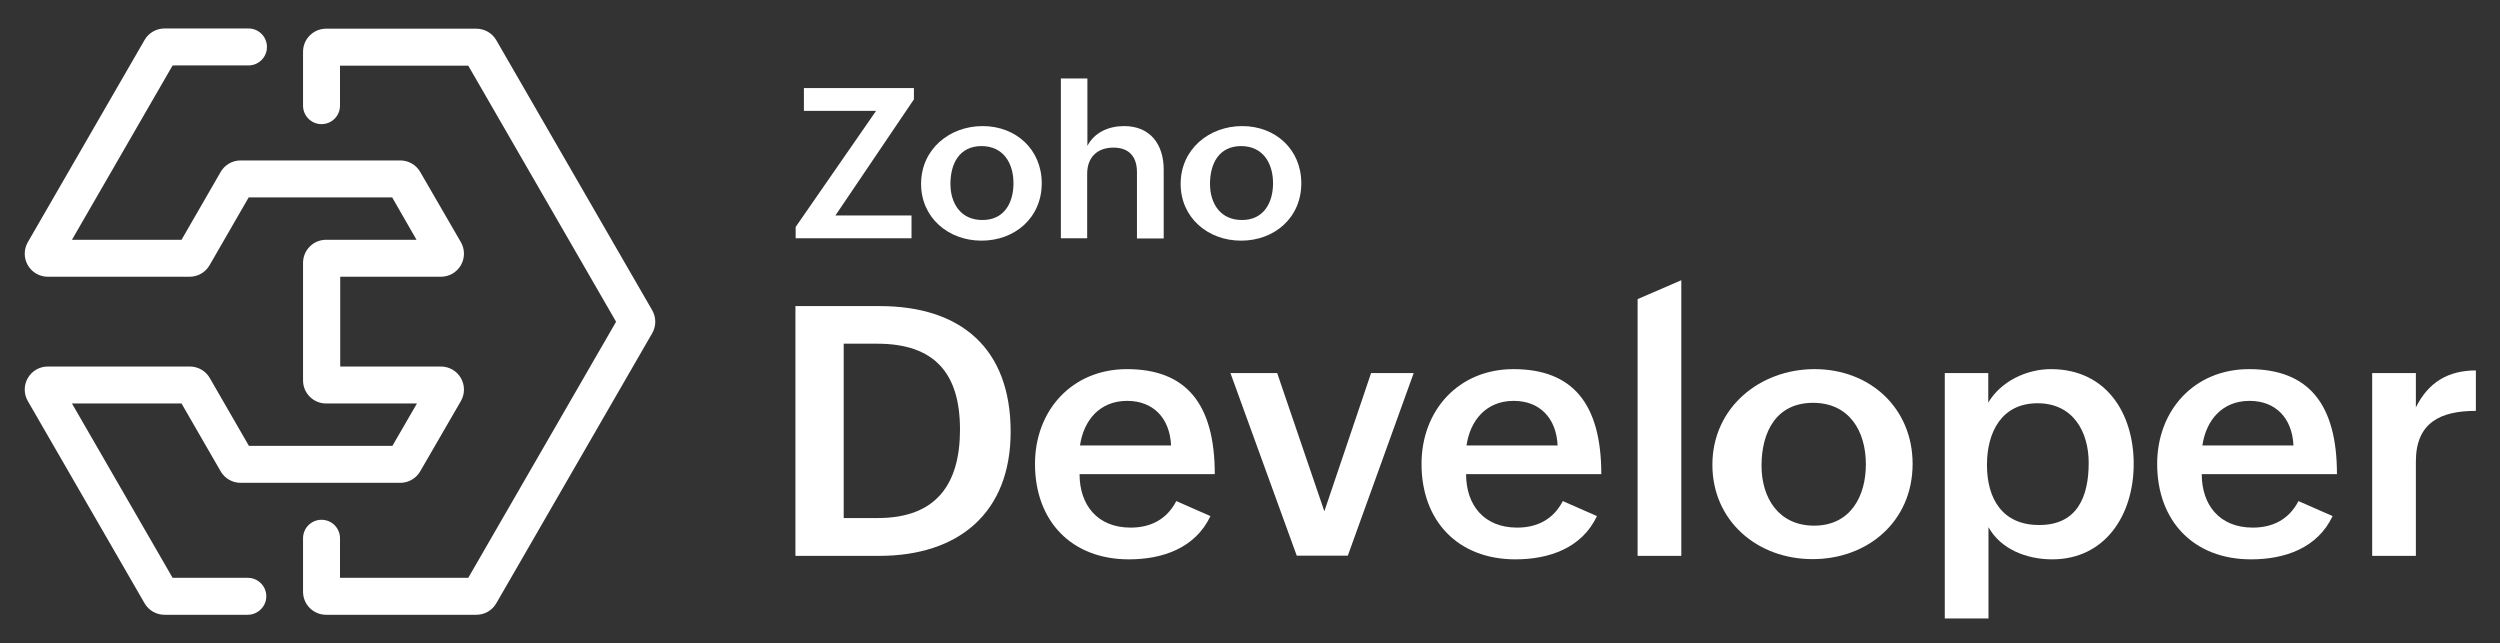 <?xml version="1.0" encoding="utf-8"?>
<!-- Generator: Adobe Illustrator 27.8.0, SVG Export Plug-In . SVG Version: 6.00 Build 0)  -->
<svg version="1.1" id="Layer_1" xmlns="http://www.w3.org/2000/svg" xmlns:xlink="http://www.w3.org/1999/xlink" x="0px" y="0px"
	 viewBox="0 0 1150 296" style="enable-background:new 0 0 1150 296;" xml:space="preserve">
<rect x="0" y="0" width="1150" height="296" fill="#333333" stroke="none"/>
<style type="text/css">
	.st0{fill:#FFFFFF;}
	.st1{fill:#089949;}
	.st2{fill:#226DB4;}
</style>
<g>
	<g>
		<path class="st0" d="M365.9,140.8h38.7c37.5,0,60.3,19.5,60.3,57.8c0,37.4-24,57.1-60.5,57.1h-38.5V140.8z M403.8,238.3
			c26.8,0,37.8-15.5,37.8-40.7c0-25.9-11.7-39.5-38.1-39.5h-15.4v80.2H403.8z"/>
		<path class="st0" d="M556.8,237.4c-7,14.8-22.1,19.9-37.5,19.9c-26.5,0-43.2-17.7-43.2-43.9c0-24.6,17-43.6,42.3-43.6
			c27.2,0,40.4,15.9,40.4,48.3h-62.2c0,14.2,8.2,24.6,23.5,24.6c9.1,0,16.6-3.7,21-12.2L556.8,237.4z M538.7,204.9
			c-0.6-12.7-8.3-20.5-20.2-20.5c-12.6,0-20,8.9-21.7,20.5H538.7z"/>
		<path class="st0" d="M566,171.6h21.5l21.7,63.6l21.5-63.6h19.6l-30.3,84h-23.5L566,171.6z"/>
		<path class="st0" d="M734.6,237.4c-7,14.8-22.1,19.9-37.5,19.9c-26.5,0-43.2-17.7-43.2-43.9c0-24.6,17-43.6,42.3-43.6
			c27.2,0,40.4,15.9,40.4,48.3h-62.2c0,14.2,8.2,24.6,23.5,24.6c9.1,0,16.6-3.7,21-12.2L734.6,237.4z M716.5,204.9
			c-0.6-12.7-8.3-20.5-20.2-20.5c-12.6,0-20,8.9-21.7,20.5H716.5z"/>
		<path class="st0" d="M753.3,137.6l20.1-8.7v126.8h-20.1V137.6z"/>
		<path class="st0" d="M834.7,169.8c25.5,0,45.1,17.9,45.1,43.6c0,26.4-20.6,43.8-46,43.8c-25.6,0-46.1-17.7-46.1-43.4
			C787.7,187.5,809.5,169.8,834.7,169.8z M858.3,213.6c0-15.5-7.8-28.3-24.3-28.3c-17,0-23.7,13.5-23.7,28.9
			c0,14.9,7.9,27.6,24.2,27.6C851.2,241.8,858.3,228.3,858.3,213.6z"/>
		<path class="st0" d="M894.5,171.6h20.1v13.6c5.8-9.8,17.6-15.4,28.8-15.4c25.7,0,38.1,20.6,38.1,43.6c0,23.6-13.2,43.9-37.5,43.9
			c-11.8,0-23.7-4.7-29.3-14.8v42h-20.1V171.6z M960.8,212.9c0-14.2-7.1-27.4-23.5-27.4c-16.6,0-23.3,13.3-23.3,28.4
			c0,15.6,7.2,27.6,23.9,27.6C955.6,241.6,960.8,228.4,960.8,212.9z"/>
		<path class="st0" d="M1073,237.4c-7,14.8-22.1,19.9-37.5,19.9c-26.5,0-43.2-17.7-43.2-43.9c0-24.6,17-43.6,42.3-43.6
			c27.2,0,40.4,15.9,40.4,48.3h-62.2c0,14.2,8.2,24.6,23.5,24.6c9.1,0,16.6-3.7,21-12.2L1073,237.4z M1055,204.9
			c-0.6-12.7-8.3-20.5-20.2-20.5c-12.6,0-20,8.9-21.7,20.5H1055z"/>
		<path class="st0" d="M1091.2,171.6h20.1v15.8c5.7-11.5,14.8-17,27.6-17V189c-16.2,0-27.6,5.3-27.6,23.3v43.4h-20.1V171.6z"/>
	</g>
	<g>
		<path class="st0" d="M366,104.4L403,51h-33.2V40.5h50.6v5.2l-36.1,53.4h35v10.5H366V104.4z"/>
		<path class="st0" d="M452,58c15.4,0,27.2,10.8,27.2,26.3c0,15.9-12.4,26.4-27.7,26.4c-15.4,0-27.8-10.7-27.8-26.1
			C423.7,68.6,436.8,58,452,58z M466.2,84.3c0-9.3-4.7-17.1-14.7-17.1c-10.2,0-14.3,8.1-14.3,17.4c0,9,4.8,16.6,14.6,16.6
			C462,101.3,466.2,93.2,466.2,84.3z"/>
		<path class="st0" d="M488.1,36.1h12.1v31c3.3-6.3,9.9-9.1,16.9-9.1c12.1,0,18.2,8.5,18.2,20v31.7H523V79.2
			c0-7.3-3.8-11.3-10.8-11.3c-7.8,0-12.1,4.8-12.1,12v29.7h-12.1V36.1z"/>
		<path class="st0" d="M571.4,58c15.4,0,27.2,10.8,27.2,26.3c0,15.9-12.4,26.4-27.7,26.4c-15.4,0-27.8-10.7-27.8-26.1
			C543.1,68.6,556.2,58,571.4,58z M585.6,84.3c0-9.3-4.7-17.1-14.7-17.1c-10.2,0-14.3,8.1-14.3,17.4c0,9,4.8,16.6,14.6,16.6
			C581.3,101.3,585.6,93.2,585.6,84.3z"/>
	</g>
</g>
<g>
	<g>
		<path class="st0" d="M113.9,282.8H75.7c-3.8,0-7.3-2-9.2-5.3l-53.7-93c-1.9-3.3-1.9-7.3,0-10.6c1.9-3.3,5.4-5.3,9.2-5.3l65.3,0
			c3.8,0,7.3,2,9.2,5.3l18,31.2h66l11.3-19.5H150c-5.8,0-10.6-4.7-10.6-10.6v-54.1c0-5.8,4.7-10.6,10.6-10.6l41.6,0l-11.2-19.5h-66
			l-18,31.2c-1.9,3.3-5.4,5.3-9.2,5.3H22c-3.8,0-7.3-2-9.2-5.3c-1.9-3.3-1.9-7.3,0-10.6l53.7-93c1.9-3.3,5.4-5.3,9.2-5.3h38.6
			c4.7,0,8.5,3.8,8.5,8.5s-3.8,8.5-8.5,8.5H79.4l-46.3,80.2h50.4l18-31.2c1.9-3.3,5.4-5.3,9.2-5.3h73.4c3.8,0,7.3,2,9.2,5.3
			l18.7,32.3c1.9,3.3,1.9,7.3,0,10.6c-1.9,3.3-5.4,5.3-9.2,5.3l-46.3,0v41.3h46.3c3.8,0,7.3,2,9.2,5.3c1.9,3.3,1.9,7.3,0,10.6
			l-18.7,32.3c-1.9,3.3-5.4,5.3-9.2,5.3h-73.4c-3.8,0-7.3-2-9.2-5.3l-18-31.2l-50.4,0l46.3,80.2h34.6c4.7,0,8.5,3.8,8.5,8.5
			S118.6,282.8,113.9,282.8z"/>
	</g>
	<g>
		<path class="st0" d="M219.1,282.8H150c-5.8,0-10.6-4.7-10.6-10.6v-24.6c0-4.7,3.8-8.5,8.5-8.5c4.7,0,8.5,3.8,8.5,8.5v18.2h59
			l68-117.8l-68-117.8h-59v18.4c0,4.7-3.8,8.5-8.5,8.5c-4.7,0-8.5-3.8-8.5-8.5V23.8c0-5.8,4.7-10.6,10.6-10.6h69.1
			c3.8,0,7.3,2,9.2,5.3L300,142.7c1.9,3.3,1.9,7.3,0,10.6l-71.7,124.2C226.4,280.8,222.9,282.8,219.1,282.8z"/>
	</g>
</g>
</svg>
